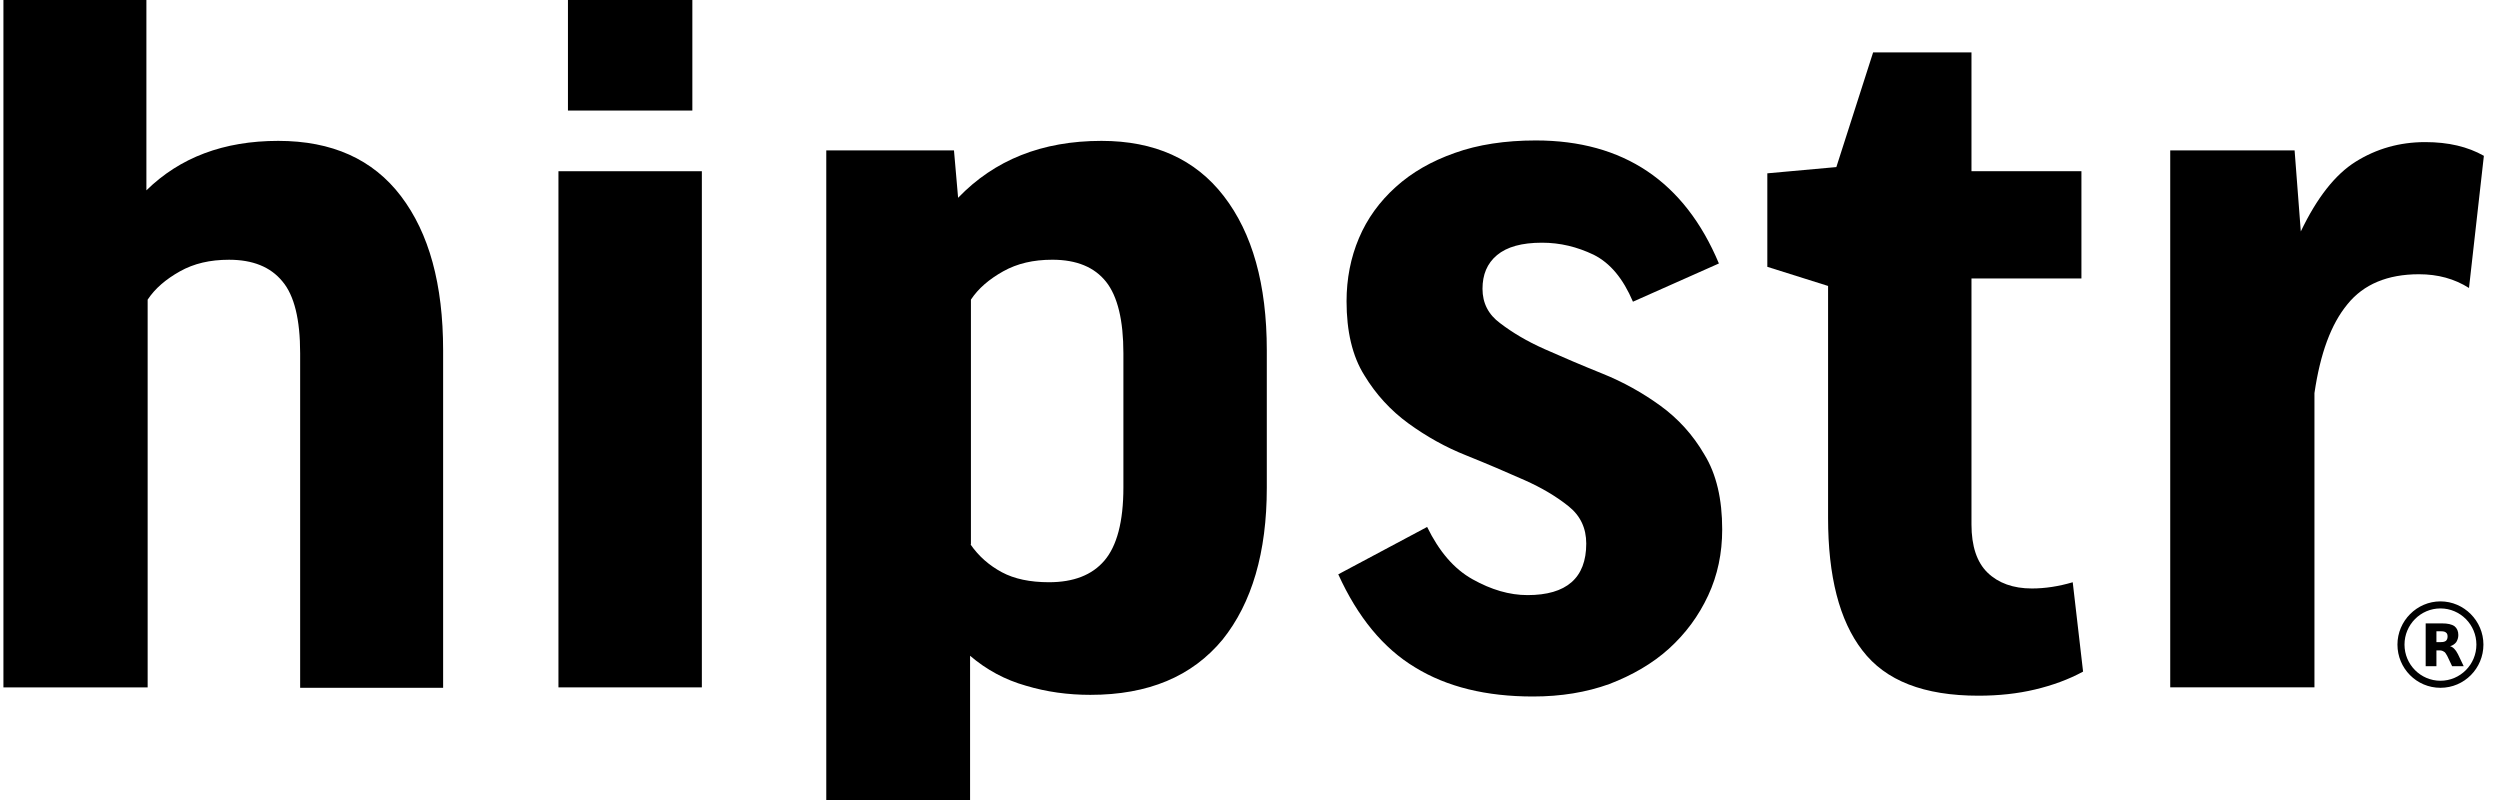 <svg width="100" height="32" viewBox="0 0 100 32" fill="none" xmlns="http://www.w3.org/2000/svg">
<g clip-path="url(#clip0_4284_259)">
<path d="M5.906 27.495H0.137V0H5.856V7.614C7.195 6.3 8.948 5.635 11.13 5.635C13.278 5.635 14.915 6.367 16.039 7.846C17.163 9.326 17.725 11.37 17.725 14.014V27.512H12.006V14.13C12.006 12.783 11.774 11.819 11.295 11.254C10.816 10.672 10.105 10.39 9.162 10.39C8.402 10.39 7.757 10.539 7.195 10.855C6.633 11.171 6.203 11.537 5.906 11.986V27.495Z" fill="black"/>
<path d="M28.074 6.849V27.495H22.338V6.849H28.074ZM27.694 0V4.422H22.718V0H27.694Z" fill="black"/>
<path d="M43.614 27.794C42.721 27.794 41.862 27.677 41.035 27.428C40.209 27.195 39.465 26.796 38.803 26.231V32.083H33.051V6.017H38.159L38.324 7.912C39.779 6.399 41.68 5.635 44.06 5.635C46.176 5.635 47.813 6.366 48.953 7.846C50.094 9.325 50.672 11.37 50.672 14.013V19.515C50.672 22.092 50.077 24.12 48.904 25.583C47.68 27.062 45.928 27.794 43.614 27.794ZM38.82 21.776C39.151 22.258 39.58 22.624 40.076 22.89C40.572 23.156 41.2 23.289 41.961 23.289C42.936 23.289 43.68 23.006 44.176 22.424C44.672 21.843 44.936 20.878 44.936 19.499V14.129C44.936 12.816 44.705 11.852 44.242 11.27C43.779 10.688 43.068 10.389 42.093 10.389C41.333 10.389 40.688 10.539 40.126 10.854C39.564 11.17 39.134 11.536 38.837 11.985V21.776H38.82Z" fill="black"/>
<path d="M65.318 12.068C64.921 11.137 64.408 10.522 63.747 10.19C63.086 9.874 62.408 9.708 61.681 9.708C60.871 9.708 60.276 9.874 59.879 10.206C59.482 10.539 59.3 10.988 59.3 11.553C59.3 12.118 59.532 12.583 60.011 12.932C60.491 13.298 61.069 13.647 61.78 13.963C62.491 14.279 63.268 14.611 64.094 14.944C64.921 15.276 65.698 15.709 66.409 16.224C67.119 16.739 67.715 17.387 68.177 18.185C68.657 18.967 68.888 19.964 68.888 21.178C68.888 22.125 68.706 23.006 68.326 23.821C67.946 24.635 67.433 25.334 66.756 25.949C66.094 26.547 65.284 27.012 64.375 27.361C63.45 27.694 62.441 27.86 61.317 27.86C59.449 27.86 57.879 27.478 56.606 26.697C55.333 25.932 54.308 24.685 53.531 22.973L57.085 21.078C57.565 22.059 58.16 22.757 58.904 23.172C59.648 23.588 60.375 23.804 61.102 23.804C62.656 23.804 63.45 23.123 63.45 21.743C63.45 21.128 63.218 20.629 62.739 20.247C62.259 19.864 61.681 19.515 60.97 19.2C60.259 18.884 59.482 18.551 58.656 18.219C57.813 17.886 57.052 17.454 56.341 16.939C55.631 16.423 55.035 15.775 54.573 15.01C54.093 14.246 53.862 13.248 53.862 12.051C53.862 11.154 54.027 10.306 54.358 9.525C54.688 8.743 55.184 8.062 55.829 7.48C56.474 6.898 57.251 6.449 58.193 6.117C59.119 5.784 60.21 5.618 61.433 5.618C64.937 5.618 67.384 7.264 68.756 10.539L65.318 12.068Z" fill="black"/>
<path d="M83.257 11.138H78.859V20.979C78.859 21.844 79.074 22.492 79.504 22.908C79.934 23.323 80.529 23.539 81.273 23.539C81.802 23.539 82.347 23.456 82.909 23.29L83.323 26.864C82.744 27.18 82.1 27.413 81.405 27.579C80.711 27.745 79.951 27.828 79.141 27.828C76.958 27.828 75.421 27.23 74.495 26.016C73.57 24.819 73.123 23.041 73.123 20.713V11.438L70.693 10.673V6.933L73.454 6.683L74.925 2.095H78.859V6.849H83.257V11.138Z" fill="black"/>
<path d="M98.76 11.519C98.182 11.153 97.52 10.97 96.76 10.97C95.504 10.97 94.545 11.369 93.9 12.167C93.239 12.965 92.809 14.145 92.578 15.725V27.494H86.809V6.017H91.784L92.032 9.258C92.677 7.912 93.404 6.981 94.231 6.465C95.057 5.95 95.983 5.684 97.008 5.684C97.934 5.684 98.711 5.867 99.355 6.233L98.76 11.519Z" fill="black"/>
<path d="M97.639 25.684C97.738 25.684 97.788 25.667 97.837 25.634C97.87 25.601 97.903 25.551 97.903 25.468C97.903 25.384 97.887 25.334 97.837 25.301C97.804 25.268 97.738 25.251 97.639 25.251H97.457V25.684H97.639ZM97.457 25.999V26.648H97.027V24.936H97.689C97.903 24.936 98.069 24.969 98.184 25.052C98.284 25.135 98.333 25.251 98.333 25.401C98.333 25.517 98.3 25.601 98.251 25.684C98.201 25.75 98.118 25.817 98.003 25.85C98.069 25.866 98.118 25.9 98.168 25.95C98.218 25.999 98.267 26.066 98.317 26.166L98.548 26.648H98.085L97.887 26.232C97.837 26.149 97.804 26.083 97.755 26.066C97.705 26.033 97.656 26.016 97.589 26.016H97.457" fill="black"/>
<path d="M97.618 27.512C96.659 27.512 95.898 26.731 95.898 25.784C95.898 24.836 96.675 24.055 97.618 24.055C98.56 24.055 99.337 24.836 99.337 25.784C99.337 26.731 98.576 27.512 97.618 27.512ZM97.618 24.337C96.824 24.337 96.18 24.986 96.18 25.784C96.18 26.581 96.824 27.23 97.618 27.23C98.411 27.23 99.056 26.581 99.056 25.784C99.056 24.986 98.411 24.337 97.618 24.337Z" fill="black"/>
</g>
<defs>
<clipPath id="clip0_4284_259">
<rect width="99.2" height="32" fill="white" transform="translate(0.154)"/>
</clipPath>
</defs>
</svg>
